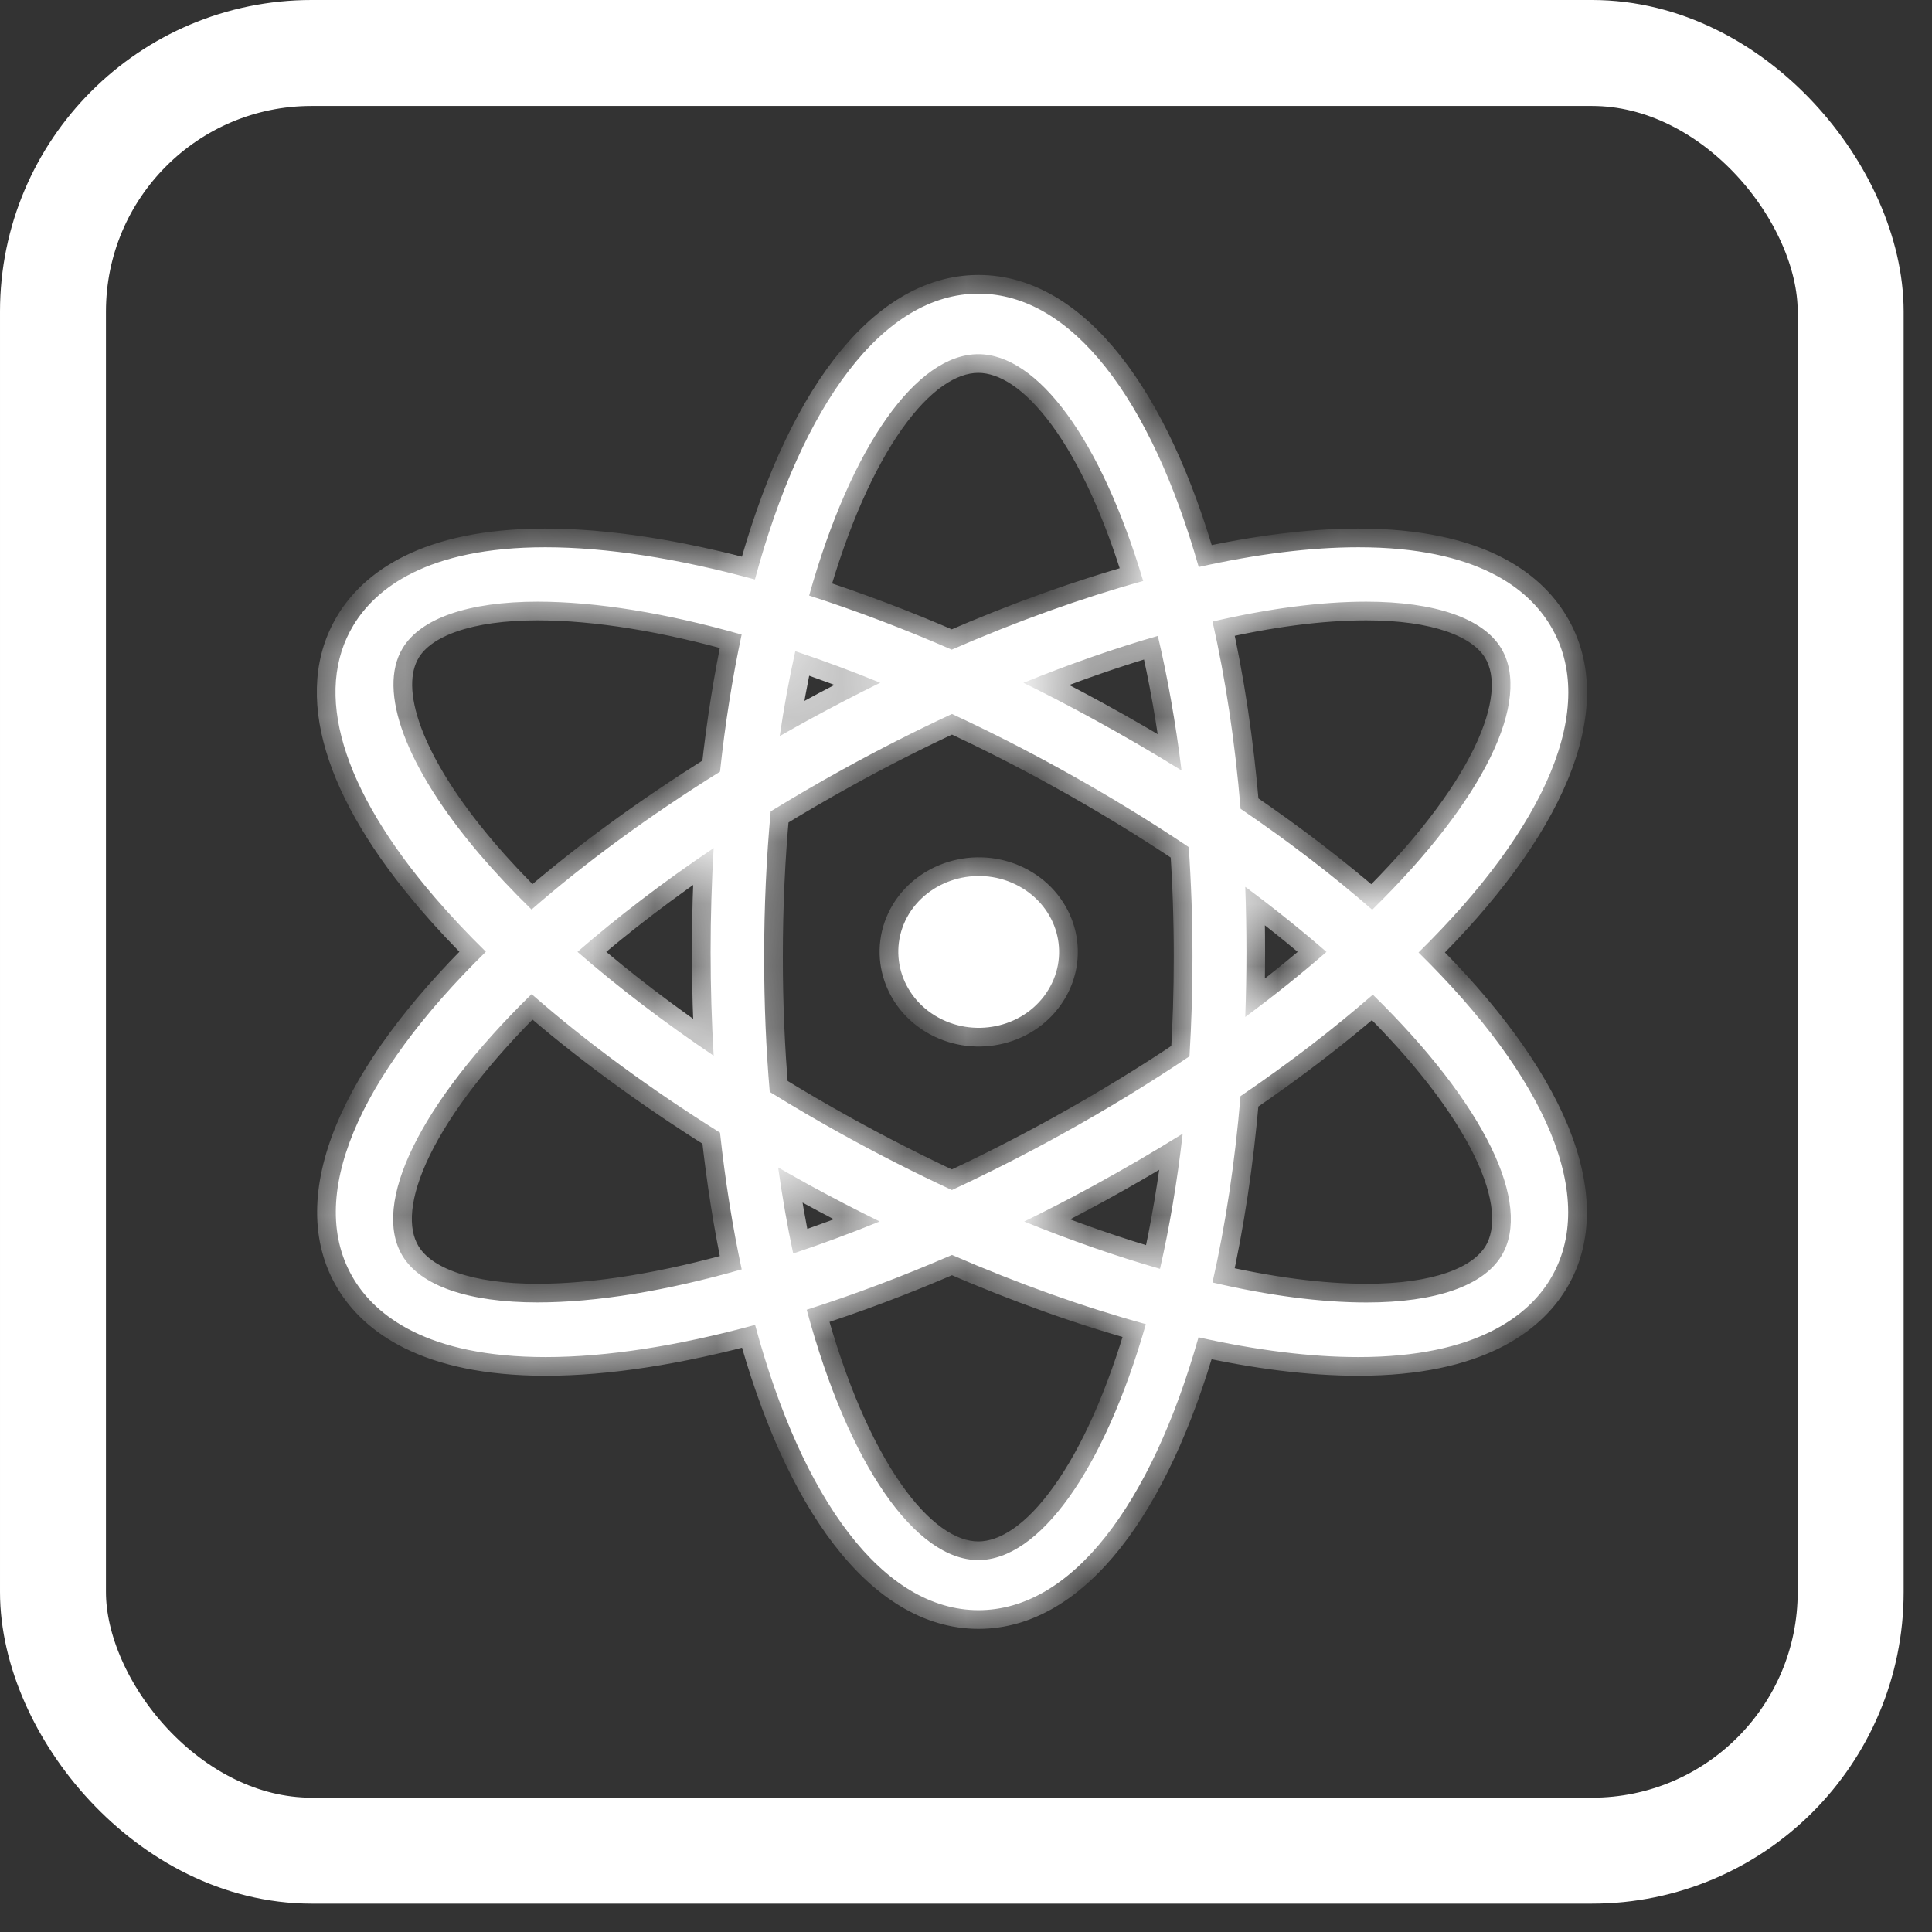 <svg width="31" height="31" viewBox="0 0 31 31" fill="none" xmlns="http://www.w3.org/2000/svg">
<rect x="0" y="0" width="31" height="31" fill="#333333" stroke="none"/>
<rect x="0.85" y="0.85" width="28.845" height="28.845" rx="4.15" stroke="white" stroke-width="1.7"/>
<mask id="path-2-inside-1_3743_70" fill="white">
<path fill-rule="evenodd" clip-rule="evenodd" d="M11.553 18.174C11.637 18.949 11.754 19.684 11.901 20.368C10.69 20.713 9.571 20.898 8.624 20.898C7.517 20.898 6.747 20.632 6.458 20.15C5.958 19.321 6.721 17.719 8.53 15.951C9.408 16.719 10.43 17.471 11.553 18.174ZM8.756 21.775C9.738 21.775 10.884 21.595 12.116 21.259C12.872 24.061 14.169 25.836 15.701 25.836C17.197 25.836 18.468 24.145 19.231 21.458C20.161 21.666 21.028 21.775 21.795 21.775C23.709 21.775 24.527 21.096 24.87 20.533C25.664 19.231 24.8 17.284 22.761 15.283C24.801 13.281 25.667 11.332 24.872 10.03C24.526 9.456 23.711 8.781 21.797 8.781C21.03 8.781 20.163 8.89 19.234 9.098C18.47 6.406 17.198 4.712 15.701 4.712C14.167 4.712 12.87 6.491 12.113 9.298C10.88 8.961 9.733 8.781 8.75 8.781C6.836 8.781 6.022 9.456 5.675 10.026C5.017 11.104 5.481 12.659 6.978 14.401C7.228 14.691 7.501 14.982 7.796 15.271C5.753 17.275 4.886 19.226 5.68 20.53C6.027 21.099 6.842 21.775 8.756 21.775ZM24.087 10.402C24.585 11.23 23.823 12.83 22.018 14.597C21.393 14.052 20.686 13.508 19.906 12.978C19.816 11.898 19.663 10.889 19.456 9.973C20.356 9.764 21.19 9.654 21.922 9.654C23.024 9.654 23.795 9.92 24.087 10.402ZM15.697 5.683C16.649 5.683 17.665 7.047 18.343 9.322C17.359 9.595 16.322 9.966 15.271 10.424C14.496 10.086 13.728 9.796 12.983 9.556C13.661 7.141 14.713 5.683 15.697 5.683ZM18.578 10.203C17.884 10.404 17.16 10.656 16.422 10.956C16.799 11.141 17.176 11.337 17.551 11.542C18.039 11.809 18.508 12.083 18.958 12.362C18.863 11.587 18.734 10.865 18.578 10.203ZM12.761 10.449C13.207 10.598 13.663 10.767 14.124 10.955C13.749 11.139 13.373 11.334 12.999 11.538C12.834 11.628 12.672 11.719 12.511 11.811C12.581 11.334 12.665 10.88 12.761 10.449ZM13.511 12.352C13.114 12.571 12.733 12.794 12.366 13.019C12.298 13.759 12.261 14.541 12.261 15.358C12.261 16.11 12.292 16.833 12.351 17.52C12.727 17.753 13.115 17.98 13.512 18.2C14.098 18.524 14.688 18.823 15.274 19.095C15.859 18.823 16.449 18.524 17.035 18.2C17.77 17.794 18.454 17.374 19.086 16.949C19.117 16.436 19.134 15.905 19.134 15.358C19.134 14.749 19.113 14.159 19.074 13.592C18.447 13.171 17.768 12.755 17.04 12.353C16.453 12.028 15.862 11.728 15.275 11.456C14.689 11.728 14.098 12.028 13.511 12.352ZM11.9 10.182C11.753 10.869 11.636 11.605 11.553 12.382C10.405 13.097 9.389 13.845 8.529 14.594C8.223 14.295 7.941 13.995 7.687 13.697C6.511 12.312 6.051 11.082 6.46 10.402C6.748 9.92 7.519 9.654 8.626 9.654C9.573 9.654 10.691 9.838 11.9 10.182ZM11.451 13.608C10.631 14.16 9.901 14.721 9.266 15.273C9.919 15.841 10.653 16.401 11.451 16.939C11.419 16.399 11.402 15.843 11.402 15.274C11.402 14.705 11.419 14.149 11.451 13.608ZM18.386 21.247C17.391 20.973 16.34 20.599 15.275 20.136C14.484 20.479 13.702 20.774 12.944 21.015C13.619 23.517 14.694 25.032 15.697 25.032C16.669 25.032 17.709 23.61 18.386 21.247ZM12.727 20.113C13.181 19.962 13.645 19.79 14.115 19.599C13.74 19.416 13.366 19.221 12.993 19.018C12.823 18.924 12.654 18.829 12.486 18.733C12.554 19.216 12.634 19.676 12.727 20.113ZM17.554 19.021C17.182 19.224 16.808 19.417 16.434 19.6C17.181 19.903 17.912 20.158 18.613 20.359C18.765 19.692 18.888 18.967 18.977 18.191C18.523 18.474 18.047 18.751 17.554 19.021ZM19.455 20.578C19.662 19.666 19.814 18.662 19.905 17.588C20.689 17.054 21.401 16.507 22.028 15.96C23.831 17.724 24.592 19.323 24.092 20.15C23.8 20.632 23.033 20.899 21.927 20.899C21.193 20.899 20.357 20.788 19.455 20.578ZM21.284 15.274C20.887 15.62 20.452 15.969 19.981 16.318C19.993 15.975 20 15.627 20 15.274C20 14.921 19.993 14.573 19.981 14.23C20.451 14.578 20.886 14.928 21.284 15.274ZM16.82 15.884C16.466 16.465 15.677 16.665 15.06 16.329C14.443 15.993 14.231 15.248 14.585 14.664C14.943 14.084 15.732 13.883 16.349 14.219C16.966 14.555 17.178 15.3 16.82 15.884Z"/>
</mask>
<path fill-rule="evenodd" clip-rule="evenodd" d="M11.553 18.174C11.637 18.949 11.754 19.684 11.901 20.368C10.69 20.713 9.571 20.898 8.624 20.898C7.517 20.898 6.747 20.632 6.458 20.15C5.958 19.321 6.721 17.719 8.53 15.951C9.408 16.719 10.43 17.471 11.553 18.174ZM8.756 21.775C9.738 21.775 10.884 21.595 12.116 21.259C12.872 24.061 14.169 25.836 15.701 25.836C17.197 25.836 18.468 24.145 19.231 21.458C20.161 21.666 21.028 21.775 21.795 21.775C23.709 21.775 24.527 21.096 24.87 20.533C25.664 19.231 24.8 17.284 22.761 15.283C24.801 13.281 25.667 11.332 24.872 10.03C24.526 9.456 23.711 8.781 21.797 8.781C21.03 8.781 20.163 8.89 19.234 9.098C18.47 6.406 17.198 4.712 15.701 4.712C14.167 4.712 12.87 6.491 12.113 9.298C10.88 8.961 9.733 8.781 8.75 8.781C6.836 8.781 6.022 9.456 5.675 10.026C5.017 11.104 5.481 12.659 6.978 14.401C7.228 14.691 7.501 14.982 7.796 15.271C5.753 17.275 4.886 19.226 5.68 20.53C6.027 21.099 6.842 21.775 8.756 21.775ZM24.087 10.402C24.585 11.23 23.823 12.83 22.018 14.597C21.393 14.052 20.686 13.508 19.906 12.978C19.816 11.898 19.663 10.889 19.456 9.973C20.356 9.764 21.19 9.654 21.922 9.654C23.024 9.654 23.795 9.92 24.087 10.402ZM15.697 5.683C16.649 5.683 17.665 7.047 18.343 9.322C17.359 9.595 16.322 9.966 15.271 10.424C14.496 10.086 13.728 9.796 12.983 9.556C13.661 7.141 14.713 5.683 15.697 5.683ZM18.578 10.203C17.884 10.404 17.16 10.656 16.422 10.956C16.799 11.141 17.176 11.337 17.551 11.542C18.039 11.809 18.508 12.083 18.958 12.362C18.863 11.587 18.734 10.865 18.578 10.203ZM12.761 10.449C13.207 10.598 13.663 10.767 14.124 10.955C13.749 11.139 13.373 11.334 12.999 11.538C12.834 11.628 12.672 11.719 12.511 11.811C12.581 11.334 12.665 10.88 12.761 10.449ZM13.511 12.352C13.114 12.571 12.733 12.794 12.366 13.019C12.298 13.759 12.261 14.541 12.261 15.358C12.261 16.11 12.292 16.833 12.351 17.52C12.727 17.753 13.115 17.98 13.512 18.2C14.098 18.524 14.688 18.823 15.274 19.095C15.859 18.823 16.449 18.524 17.035 18.2C17.77 17.794 18.454 17.374 19.086 16.949C19.117 16.436 19.134 15.905 19.134 15.358C19.134 14.749 19.113 14.159 19.074 13.592C18.447 13.171 17.768 12.755 17.04 12.353C16.453 12.028 15.862 11.728 15.275 11.456C14.689 11.728 14.098 12.028 13.511 12.352ZM11.9 10.182C11.753 10.869 11.636 11.605 11.553 12.382C10.405 13.097 9.389 13.845 8.529 14.594C8.223 14.295 7.941 13.995 7.687 13.697C6.511 12.312 6.051 11.082 6.46 10.402C6.748 9.92 7.519 9.654 8.626 9.654C9.573 9.654 10.691 9.838 11.9 10.182ZM11.451 13.608C10.631 14.16 9.901 14.721 9.266 15.273C9.919 15.841 10.653 16.401 11.451 16.939C11.419 16.399 11.402 15.843 11.402 15.274C11.402 14.705 11.419 14.149 11.451 13.608ZM18.386 21.247C17.391 20.973 16.34 20.599 15.275 20.136C14.484 20.479 13.702 20.774 12.944 21.015C13.619 23.517 14.694 25.032 15.697 25.032C16.669 25.032 17.709 23.61 18.386 21.247ZM12.727 20.113C13.181 19.962 13.645 19.79 14.115 19.599C13.74 19.416 13.366 19.221 12.993 19.018C12.823 18.924 12.654 18.829 12.486 18.733C12.554 19.216 12.634 19.676 12.727 20.113ZM17.554 19.021C17.182 19.224 16.808 19.417 16.434 19.6C17.181 19.903 17.912 20.158 18.613 20.359C18.765 19.692 18.888 18.967 18.977 18.191C18.523 18.474 18.047 18.751 17.554 19.021ZM19.455 20.578C19.662 19.666 19.814 18.662 19.905 17.588C20.689 17.054 21.401 16.507 22.028 15.96C23.831 17.724 24.592 19.323 24.092 20.15C23.8 20.632 23.033 20.899 21.927 20.899C21.193 20.899 20.357 20.788 19.455 20.578ZM21.284 15.274C20.887 15.62 20.452 15.969 19.981 16.318C19.993 15.975 20 15.627 20 15.274C20 14.921 19.993 14.573 19.981 14.23C20.451 14.578 20.886 14.928 21.284 15.274ZM16.82 15.884C16.466 16.465 15.677 16.665 15.06 16.329C14.443 15.993 14.231 15.248 14.585 14.664C14.943 14.084 15.732 13.883 16.349 14.219C16.966 14.555 17.178 15.3 16.82 15.884Z" fill="white"/>
<path d="M11.901 20.368L11.983 20.657L12.253 20.58L12.194 20.306L11.901 20.368ZM11.553 18.174L11.852 18.142L11.836 17.997L11.713 17.92L11.553 18.174ZM6.458 20.15L6.716 19.996L6.715 19.995L6.458 20.15ZM8.53 15.951L8.727 15.725L8.519 15.542L8.32 15.736L8.53 15.951ZM12.116 21.259L12.405 21.181L12.327 20.891L12.037 20.97L12.116 21.259ZM19.231 21.458L19.297 21.165L19.02 21.103L18.943 21.376L19.231 21.458ZM24.87 20.533L25.126 20.69L25.127 20.69L24.87 20.533ZM22.761 15.283L22.551 15.069L22.333 15.283L22.551 15.497L22.761 15.283ZM24.872 10.03L24.616 10.185L24.616 10.186L24.872 10.03ZM19.234 9.098L18.945 9.18L19.022 9.453L19.299 9.391L19.234 9.098ZM12.113 9.298L12.034 9.587L12.325 9.666L12.403 9.376L12.113 9.298ZM5.675 10.026L5.931 10.182L5.931 10.182L5.675 10.026ZM6.978 14.401L6.751 14.597L6.751 14.597L6.978 14.401ZM7.796 15.271L8.006 15.486L8.224 15.271L8.006 15.057L7.796 15.271ZM5.68 20.53L5.937 20.374L5.937 20.373L5.68 20.53ZM22.018 14.597L21.821 14.823L22.03 15.005L22.228 14.811L22.018 14.597ZM24.087 10.402L24.344 10.248L24.344 10.247L24.087 10.402ZM19.906 12.978L19.607 13.003L19.619 13.145L19.737 13.226L19.906 12.978ZM19.456 9.973L19.388 9.681L19.098 9.749L19.163 10.04L19.456 9.973ZM18.343 9.322L18.424 9.611L18.718 9.529L18.631 9.236L18.343 9.322ZM15.271 10.424L15.152 10.699L15.271 10.751L15.391 10.699L15.271 10.424ZM12.983 9.556L12.694 9.476L12.617 9.754L12.892 9.842L12.983 9.556ZM16.422 10.956L16.309 10.678L15.689 10.931L16.29 11.226L16.422 10.956ZM18.578 10.203L18.87 10.134L18.797 9.827L18.494 9.915L18.578 10.203ZM17.551 11.542L17.695 11.279L17.695 11.279L17.551 11.542ZM18.958 12.362L18.799 12.617L19.331 12.947L19.256 12.325L18.958 12.362ZM14.124 10.955L14.257 11.224L14.858 10.929L14.237 10.677L14.124 10.955ZM12.761 10.449L12.856 10.164L12.54 10.059L12.468 10.384L12.761 10.449ZM12.999 11.538L13.143 11.801L13.143 11.801L12.999 11.538ZM12.511 11.811L12.214 11.767L12.124 12.377L12.66 12.071L12.511 11.811ZM12.366 13.019L12.209 12.764L12.082 12.842L12.068 12.992L12.366 13.019ZM13.511 12.352L13.656 12.615L13.656 12.615L13.511 12.352ZM12.351 17.52L12.052 17.545L12.065 17.696L12.193 17.775L12.351 17.52ZM13.512 18.2L13.367 18.462L13.367 18.462L13.512 18.2ZM15.274 19.095L15.147 19.367L15.274 19.426L15.4 19.367L15.274 19.095ZM17.035 18.2L16.89 17.937L16.89 17.937L17.035 18.2ZM19.086 16.949L19.253 17.198L19.376 17.115L19.385 16.968L19.086 16.949ZM19.074 13.592L19.374 13.571L19.363 13.425L19.241 13.343L19.074 13.592ZM17.04 12.353L16.895 12.615L16.895 12.615L17.04 12.353ZM15.275 11.456L15.402 11.184L15.275 11.125L15.149 11.184L15.275 11.456ZM11.553 12.382L11.711 12.637L11.835 12.56L11.851 12.414L11.553 12.382ZM11.9 10.182L12.194 10.245L12.252 9.971L11.982 9.894L11.9 10.182ZM8.529 14.594L8.319 14.809L8.517 15.003L8.726 14.82L8.529 14.594ZM7.687 13.697L7.458 13.891L7.459 13.891L7.687 13.697ZM6.46 10.402L6.717 10.557L6.717 10.556L6.46 10.402ZM9.266 15.273L9.069 15.047L8.809 15.273L9.069 15.499L9.266 15.273ZM11.451 13.608L11.75 13.626L11.786 13.021L11.283 13.359L11.451 13.608ZM11.451 16.939L11.283 17.188L11.786 17.527L11.75 16.922L11.451 16.939ZM15.275 20.136L15.394 19.861L15.275 19.809L15.155 19.861L15.275 20.136ZM18.386 21.247L18.675 21.33L18.758 21.038L18.466 20.958L18.386 21.247ZM12.944 21.015L12.853 20.729L12.579 20.816L12.654 21.093L12.944 21.015ZM14.115 19.599L14.228 19.877L14.848 19.625L14.247 19.33L14.115 19.599ZM12.727 20.113L12.434 20.175L12.503 20.503L12.822 20.397L12.727 20.113ZM12.993 19.018L12.85 19.281L12.85 19.281L12.993 19.018ZM12.486 18.733L12.636 18.473L12.105 18.169L12.189 18.775L12.486 18.733ZM16.434 19.6L16.302 19.331L15.7 19.626L16.322 19.878L16.434 19.6ZM17.554 19.021L17.697 19.285L17.698 19.285L17.554 19.021ZM18.613 20.359L18.531 20.647L18.836 20.735L18.906 20.425L18.613 20.359ZM18.977 18.191L19.275 18.225L19.346 17.608L18.819 17.936L18.977 18.191ZM19.905 17.588L19.736 17.34L19.618 17.42L19.606 17.563L19.905 17.588ZM19.455 20.578L19.163 20.512L19.097 20.803L19.387 20.87L19.455 20.578ZM22.028 15.96L22.238 15.745L22.04 15.551L21.831 15.733L22.028 15.96ZM24.092 20.15L24.349 20.305L24.349 20.305L24.092 20.15ZM19.981 16.318L19.681 16.307L19.658 16.93L20.159 16.559L19.981 16.318ZM21.284 15.274L21.481 15.5L21.741 15.273L21.481 15.047L21.284 15.274ZM19.981 14.23L20.159 13.989L19.658 13.619L19.681 14.241L19.981 14.23ZM16.82 15.884L16.564 15.727L16.564 15.728L16.82 15.884ZM14.585 14.664L14.33 14.507L14.329 14.509L14.585 14.664ZM16.349 14.219L16.206 14.482H16.206L16.349 14.219ZM12.194 20.306C12.05 19.632 11.934 18.908 11.852 18.142L11.255 18.207C11.34 18.991 11.458 19.735 11.607 20.431L12.194 20.306ZM8.624 21.198C9.607 21.198 10.755 21.007 11.983 20.657L11.818 20.08C10.625 20.42 9.535 20.599 8.624 20.599V21.198ZM6.201 20.304C6.394 20.626 6.73 20.848 7.136 20.988C7.545 21.13 8.049 21.198 8.624 21.198V20.599C8.092 20.599 7.658 20.534 7.332 20.421C7.005 20.308 6.811 20.155 6.716 19.996L6.201 20.304ZM8.32 15.736C7.402 16.634 6.733 17.504 6.359 18.271C5.992 19.021 5.869 19.755 6.202 20.305L6.715 19.995C6.547 19.716 6.556 19.235 6.898 18.534C7.232 17.851 7.85 17.035 8.74 16.165L8.32 15.736ZM11.713 17.92C10.601 17.225 9.592 16.482 8.727 15.725L8.332 16.177C9.224 16.957 10.259 17.718 11.394 18.429L11.713 17.92ZM12.037 20.97C10.822 21.301 9.704 21.475 8.756 21.475V22.075C9.772 22.075 10.946 21.889 12.194 21.549L12.037 20.97ZM15.701 25.536C15.062 25.536 14.434 25.168 13.855 24.416C13.277 23.664 12.777 22.56 12.405 21.181L11.826 21.338C12.21 22.761 12.737 23.945 13.38 24.781C14.022 25.617 14.807 26.136 15.701 26.136V25.536ZM18.943 21.376C18.567 22.698 18.073 23.752 17.505 24.468C16.938 25.185 16.324 25.536 15.701 25.536V26.136C16.573 26.136 17.343 25.641 17.976 24.841C18.609 24.041 19.132 22.905 19.52 21.54L18.943 21.376ZM21.795 21.475C21.055 21.475 20.211 21.369 19.297 21.165L19.166 21.751C20.111 21.962 21.001 22.075 21.795 22.075V21.475ZM24.614 20.377C24.337 20.831 23.63 21.475 21.795 21.475V22.075C23.788 22.075 24.717 21.361 25.126 20.69L24.614 20.377ZM22.551 15.497C23.554 16.481 24.25 17.436 24.601 18.285C24.951 19.132 24.944 19.836 24.614 20.377L25.127 20.69C25.591 19.928 25.549 19.008 25.155 18.055C24.762 17.105 24.007 16.085 22.971 15.069L22.551 15.497ZM24.616 10.186C24.946 10.727 24.953 11.431 24.602 12.279C24.251 13.129 23.555 14.083 22.551 15.069L22.971 15.497C24.007 14.48 24.764 13.46 25.157 12.509C25.551 11.556 25.593 10.635 25.129 9.874L24.616 10.186ZM21.797 9.081C23.632 9.081 24.335 9.722 24.616 10.185L25.129 9.874C24.716 9.191 23.79 8.481 21.797 8.481V9.081ZM19.299 9.391C20.213 9.187 21.057 9.081 21.797 9.081V8.481C21.003 8.481 20.113 8.594 19.168 8.805L19.299 9.391ZM15.701 5.012C16.325 5.012 16.939 5.363 17.507 6.082C18.075 6.8 18.57 7.856 18.945 9.18L19.522 9.016C19.134 7.648 18.611 6.511 17.978 5.71C17.344 4.908 16.574 4.412 15.701 4.412V5.012ZM12.403 9.376C12.775 7.995 13.275 6.889 13.854 6.135C14.432 5.381 15.062 5.012 15.701 5.012V4.412C14.806 4.412 14.02 4.933 13.378 5.77C12.735 6.607 12.208 7.795 11.824 9.22L12.403 9.376ZM8.75 9.081C9.699 9.081 10.819 9.256 12.034 9.587L12.192 9.008C10.942 8.667 9.767 8.481 8.75 8.481V9.081ZM5.931 10.182C6.211 9.722 6.915 9.081 8.75 9.081V8.481C6.757 8.481 5.832 9.191 5.418 9.87L5.931 10.182ZM7.206 14.206C6.473 13.354 6.011 12.566 5.806 11.879C5.603 11.197 5.657 10.631 5.931 10.182L5.419 9.87C5.035 10.499 4.992 11.25 5.231 12.05C5.468 12.846 5.986 13.707 6.751 14.597L7.206 14.206ZM8.006 15.057C7.716 14.773 7.449 14.489 7.206 14.206L6.751 14.597C7.006 14.894 7.285 15.191 7.586 15.486L8.006 15.057ZM5.937 20.373C5.607 19.832 5.6 19.127 5.951 18.278C6.303 17.427 7.001 16.471 8.006 15.486L7.586 15.057C6.548 16.075 5.791 17.096 5.397 18.048C5.002 19.002 4.96 19.924 5.424 20.686L5.937 20.373ZM8.756 21.475C6.921 21.475 6.217 20.834 5.937 20.374L5.424 20.686C5.838 21.365 6.763 22.075 8.756 22.075V21.475ZM22.228 14.811C23.145 13.914 23.811 13.045 24.186 12.279C24.552 11.53 24.675 10.797 24.344 10.248L23.83 10.557C23.998 10.835 23.988 11.316 23.647 12.016C23.313 12.699 22.696 13.513 21.808 14.382L22.228 14.811ZM19.737 13.226C20.509 13.751 21.206 14.287 21.821 14.823L22.215 14.37C21.581 13.817 20.864 13.267 20.075 12.73L19.737 13.226ZM19.163 10.04C19.367 10.941 19.518 11.936 19.607 13.003L20.205 12.953C20.114 11.861 19.959 10.838 19.748 9.907L19.163 10.04ZM21.922 9.354C21.161 9.354 20.303 9.468 19.388 9.681L19.524 10.266C20.408 10.06 21.218 9.954 21.922 9.954V9.354ZM24.344 10.247C24.149 9.925 23.813 9.704 23.407 9.564C22.998 9.422 22.494 9.354 21.922 9.354V9.954C22.452 9.954 22.884 10.018 23.21 10.131C23.538 10.244 23.733 10.397 23.831 10.558L24.344 10.247ZM18.631 9.236C18.286 8.078 17.85 7.134 17.365 6.472C16.889 5.822 16.319 5.383 15.697 5.383V5.983C16.027 5.983 16.441 6.226 16.881 6.827C17.312 7.415 17.723 8.29 18.056 9.407L18.631 9.236ZM15.391 10.699C16.431 10.246 17.454 9.88 18.424 9.611L18.263 9.033C17.264 9.31 16.214 9.686 15.152 10.149L15.391 10.699ZM12.892 9.842C13.626 10.078 14.385 10.365 15.152 10.699L15.391 10.149C14.607 9.807 13.83 9.513 13.075 9.271L12.892 9.842ZM15.697 5.383C15.055 5.383 14.467 5.851 13.98 6.541C13.483 7.244 13.039 8.247 12.694 9.476L13.272 9.637C13.605 8.45 14.026 7.516 14.47 6.887C14.925 6.244 15.355 5.983 15.697 5.983V5.383ZM16.535 11.234C17.264 10.938 17.978 10.689 18.661 10.491L18.494 9.915C17.789 10.119 17.056 10.375 16.309 10.678L16.535 11.234ZM17.695 11.279C17.316 11.071 16.935 10.874 16.554 10.687L16.29 11.226C16.663 11.409 17.036 11.602 17.407 11.805L17.695 11.279ZM19.116 12.107C18.662 11.825 18.188 11.548 17.695 11.279L17.407 11.805C17.89 12.069 18.355 12.341 18.799 12.617L19.116 12.107ZM18.286 10.272C18.44 10.922 18.567 11.634 18.66 12.398L19.256 12.325C19.16 11.541 19.029 10.807 18.87 10.134L18.286 10.272ZM14.237 10.677C13.77 10.487 13.309 10.316 12.856 10.164L12.665 10.733C13.106 10.881 13.556 11.047 14.011 11.233L14.237 10.677ZM13.143 11.801C13.513 11.599 13.885 11.406 14.257 11.224L13.992 10.685C13.613 10.872 13.233 11.068 12.855 11.275L13.143 11.801ZM12.66 12.071C12.819 11.981 12.98 11.891 13.143 11.801L12.855 11.275C12.689 11.366 12.524 11.458 12.362 11.55L12.66 12.071ZM12.468 10.384C12.371 10.822 12.286 11.284 12.214 11.767L12.808 11.855C12.877 11.385 12.96 10.937 13.053 10.514L12.468 10.384ZM12.524 13.275C12.886 13.052 13.264 12.832 13.656 12.615L13.366 12.09C12.965 12.311 12.58 12.536 12.209 12.764L12.524 13.275ZM12.561 15.358C12.561 14.55 12.597 13.777 12.665 13.047L12.068 12.992C11.998 13.741 11.961 14.532 11.961 15.358H12.561ZM12.65 17.494C12.592 16.816 12.561 16.102 12.561 15.358H11.961C11.961 16.119 11.992 16.85 12.052 17.545L12.65 17.494ZM13.658 17.937C13.264 17.719 12.881 17.495 12.508 17.265L12.193 17.775C12.574 18.01 12.965 18.24 13.367 18.462L13.658 17.937ZM15.4 18.823C14.821 18.554 14.238 18.258 13.657 17.937L13.367 18.462C13.959 18.79 14.555 19.092 15.147 19.367L15.4 18.823ZM16.89 17.937C16.31 18.258 15.726 18.554 15.147 18.823L15.4 19.367C15.992 19.092 16.588 18.79 17.18 18.462L16.89 17.937ZM18.918 16.7C18.294 17.12 17.617 17.535 16.89 17.937L17.18 18.462C17.922 18.052 18.614 17.628 19.253 17.198L18.918 16.7ZM18.834 15.358C18.834 15.899 18.817 16.424 18.786 16.931L19.385 16.968C19.417 16.448 19.434 15.911 19.434 15.358H18.834ZM18.775 13.612C18.814 14.173 18.834 14.755 18.834 15.358H19.434C19.434 14.742 19.413 14.145 19.374 13.571L18.775 13.612ZM16.895 12.615C17.616 13.014 18.287 13.425 18.907 13.841L19.241 13.343C18.607 12.917 17.921 12.497 17.185 12.09L16.895 12.615ZM15.149 11.728C15.729 11.997 16.314 12.293 16.895 12.615L17.185 12.09C16.592 11.762 15.995 11.459 15.402 11.184L15.149 11.728ZM13.656 12.615C14.237 12.293 14.821 11.997 15.402 11.728L15.149 11.184C14.556 11.459 13.959 11.762 13.366 12.09L13.656 12.615ZM11.851 12.414C11.934 11.647 12.049 10.921 12.194 10.245L11.607 10.12C11.458 10.817 11.339 11.564 11.254 12.35L11.851 12.414ZM8.726 14.82C9.573 14.082 10.576 13.344 11.711 12.637L11.394 12.127C10.235 12.85 9.205 13.607 8.332 14.368L8.726 14.82ZM7.459 13.891C7.72 14.197 8.007 14.504 8.319 14.809L8.739 14.38C8.439 14.086 8.163 13.793 7.915 13.502L7.459 13.891ZM6.203 10.248C5.929 10.703 5.974 11.289 6.198 11.89C6.425 12.499 6.857 13.183 7.458 13.891L7.916 13.502C7.341 12.826 6.955 12.202 6.76 11.68C6.562 11.15 6.582 10.781 6.717 10.557L6.203 10.248ZM8.626 9.354C8.051 9.354 7.546 9.423 7.138 9.564C6.732 9.704 6.395 9.926 6.202 10.248L6.717 10.556C6.813 10.397 7.006 10.244 7.334 10.131C7.66 10.018 8.094 9.954 8.626 9.954V9.354ZM11.982 9.894C10.756 9.545 9.609 9.354 8.626 9.354V9.954C9.537 9.954 10.627 10.132 11.818 10.471L11.982 9.894ZM9.463 15.499C10.088 14.956 10.808 14.402 11.618 13.857L11.283 13.359C10.454 13.917 9.714 14.486 9.069 15.047L9.463 15.499ZM11.618 16.691C10.83 16.159 10.105 15.606 9.463 15.047L9.069 15.499C9.732 16.076 10.476 16.644 11.283 17.188L11.618 16.691ZM11.102 15.274C11.102 15.849 11.119 16.411 11.151 16.957L11.75 16.922C11.719 16.387 11.702 15.837 11.702 15.274H11.102ZM11.151 13.59C11.119 14.137 11.102 14.699 11.102 15.274H11.702C11.702 14.71 11.719 14.16 11.75 13.626L11.151 13.59ZM15.155 20.411C16.232 20.879 17.296 21.259 18.307 21.536L18.466 20.958C17.485 20.688 16.448 20.319 15.394 19.861L15.155 20.411ZM13.034 21.301C13.803 21.056 14.595 20.758 15.394 20.411L15.155 19.861C14.373 20.2 13.6 20.491 12.853 20.729L13.034 21.301ZM15.697 24.733C15.348 24.733 14.907 24.46 14.444 23.791C13.991 23.137 13.565 22.167 13.233 20.937L12.654 21.093C12.997 22.364 13.446 23.404 13.95 24.133C14.444 24.847 15.042 25.332 15.697 25.332V24.733ZM18.098 21.164C17.765 22.326 17.348 23.238 16.908 23.851C16.459 24.479 16.035 24.733 15.697 24.733V25.332C16.332 25.332 16.913 24.875 17.396 24.201C17.889 23.513 18.33 22.532 18.675 21.33L18.098 21.164ZM14.002 19.321C13.538 19.51 13.08 19.679 12.632 19.828L12.822 20.397C13.283 20.244 13.752 20.07 14.228 19.877L14.002 19.321ZM12.85 19.281C13.226 19.487 13.604 19.683 13.983 19.869L14.247 19.33C13.877 19.148 13.506 18.956 13.137 18.755L12.85 19.281ZM12.337 18.994C12.506 19.091 12.677 19.186 12.85 19.281L13.138 18.755C12.969 18.662 12.801 18.568 12.636 18.473L12.337 18.994ZM13.021 20.051C12.93 19.621 12.85 19.168 12.784 18.692L12.189 18.775C12.257 19.264 12.339 19.731 12.434 20.175L13.021 20.051ZM16.566 19.87C16.944 19.685 17.322 19.489 17.697 19.285L17.41 18.758C17.042 18.959 16.672 19.15 16.302 19.331L16.566 19.87ZM18.696 20.07C18.006 19.872 17.285 19.622 16.547 19.322L16.322 19.878C17.077 20.185 17.818 20.443 18.531 20.647L18.696 20.07ZM18.679 18.157C18.591 18.923 18.47 19.637 18.321 20.293L18.906 20.425C19.06 19.747 19.185 19.011 19.275 18.225L18.679 18.157ZM17.698 19.285C18.196 19.012 18.676 18.731 19.135 18.446L18.819 17.936C18.369 18.216 17.899 18.49 17.41 18.758L17.698 19.285ZM19.606 17.563C19.516 18.624 19.366 19.615 19.163 20.512L19.748 20.644C19.957 19.717 20.112 18.699 20.204 17.613L19.606 17.563ZM21.831 15.733C21.213 16.273 20.512 16.812 19.736 17.34L20.073 17.836C20.867 17.296 21.588 16.742 22.226 16.186L21.831 15.733ZM24.349 20.305C24.681 19.756 24.559 19.023 24.193 18.275C23.82 17.51 23.154 16.642 22.238 15.745L21.818 16.174C22.705 17.042 23.321 17.856 23.654 18.538C23.995 19.236 24.004 19.717 23.836 19.995L24.349 20.305ZM21.927 21.199C22.501 21.199 23.005 21.13 23.413 20.988C23.819 20.848 24.154 20.627 24.349 20.305L23.836 19.994C23.738 20.155 23.544 20.308 23.217 20.422C22.892 20.534 22.459 20.599 21.927 20.599V21.199ZM19.387 20.87C20.305 21.084 21.164 21.199 21.927 21.199V20.599C21.221 20.599 20.409 20.492 19.523 20.286L19.387 20.87ZM20.159 16.559C20.636 16.206 21.077 15.851 21.481 15.5L21.087 15.047C20.696 15.388 20.267 15.733 19.802 16.077L20.159 16.559ZM19.7 15.274C19.7 15.624 19.693 15.968 19.681 16.307L20.28 16.329C20.293 15.983 20.299 15.631 20.299 15.274H19.7ZM19.681 14.241C19.693 14.58 19.7 14.924 19.7 15.274H20.299C20.299 14.917 20.293 14.565 20.28 14.219L19.681 14.241ZM21.481 15.047C21.077 14.696 20.636 14.342 20.159 13.989L19.802 14.472C20.267 14.815 20.696 15.159 21.087 15.5L21.481 15.047ZM14.917 16.593C15.667 17.002 16.635 16.764 17.076 16.04L16.564 15.728C16.297 16.165 15.687 16.329 15.203 16.066L14.917 16.593ZM14.329 14.509C13.882 15.246 14.156 16.179 14.917 16.593L15.203 16.066C14.729 15.808 14.58 15.251 14.842 14.82L14.329 14.509ZM16.492 13.955C15.741 13.546 14.775 13.785 14.33 14.507L14.841 14.822C15.111 14.382 15.723 14.219 16.206 14.482L16.492 13.955ZM17.076 16.041C17.528 15.303 17.253 14.369 16.492 13.955L16.206 14.482C16.68 14.74 16.828 15.296 16.564 15.727L17.076 16.041Z" fill="white" mask="url(#path-2-inside-1_3743_70)"/>
</svg>
